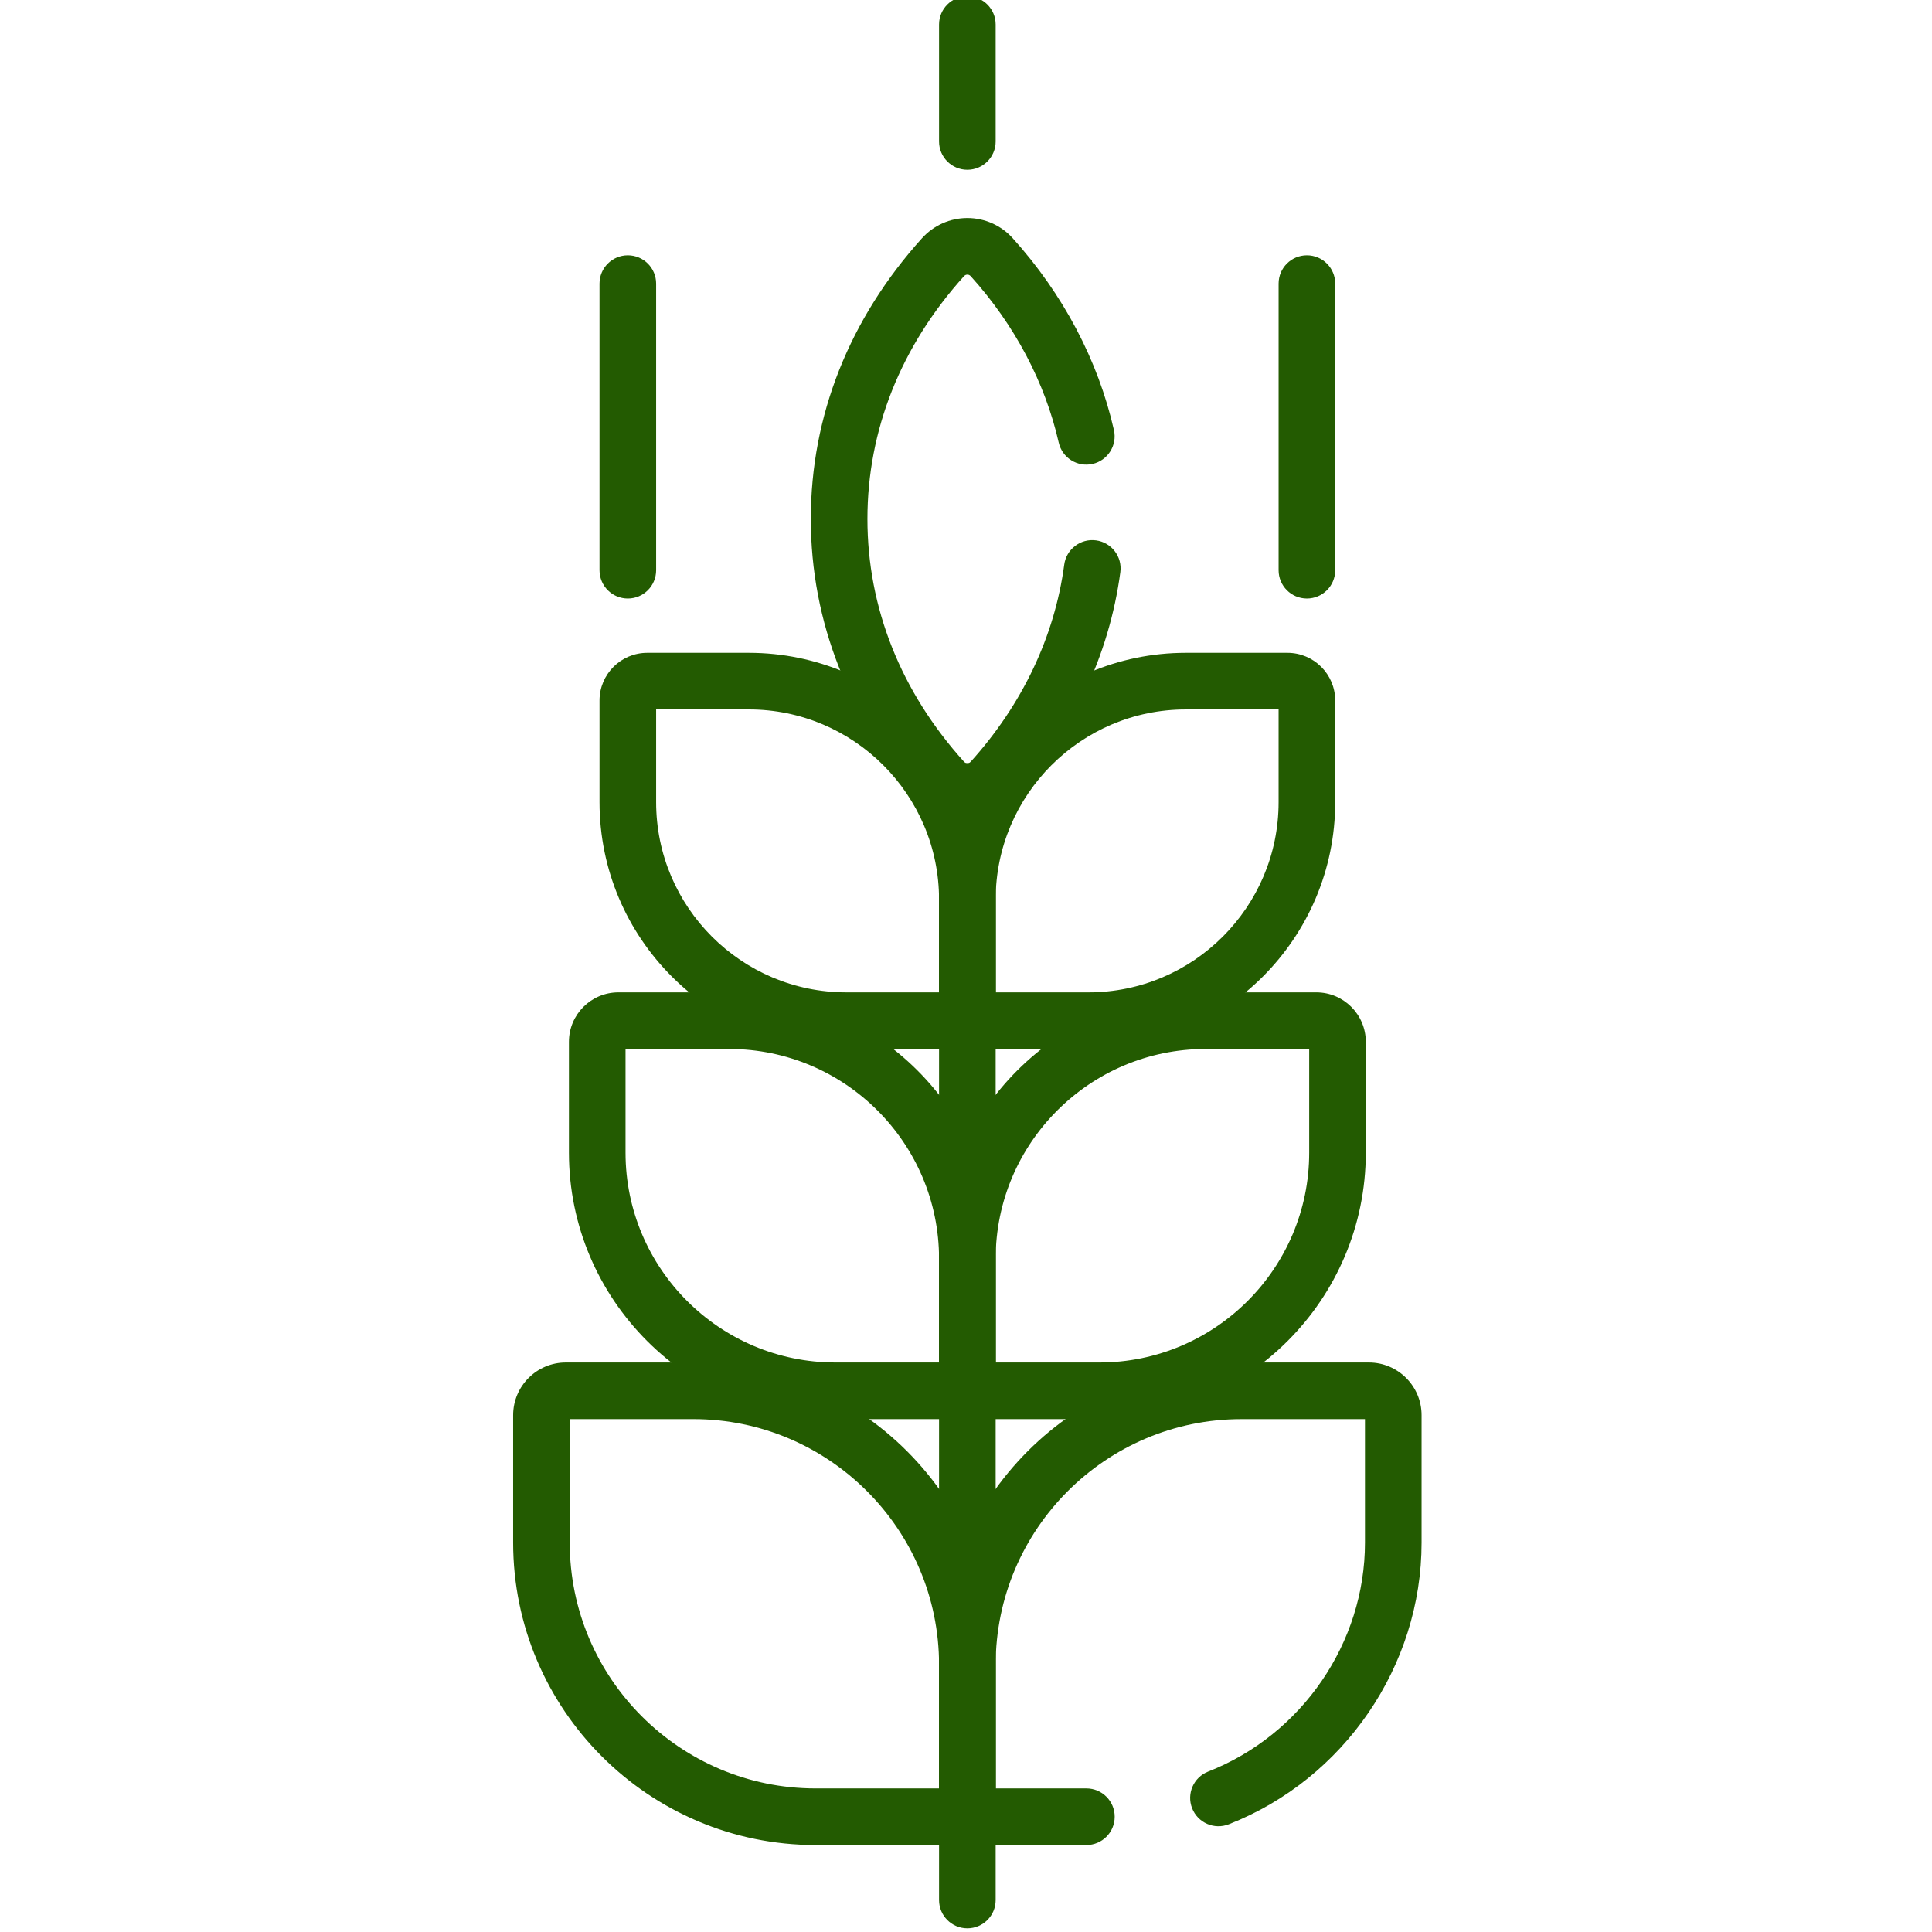 <?xml version="1.0"?>
<svg xmlns="http://www.w3.org/2000/svg" height="512px" viewBox="-135 1 511 511.969" width="512px" class=""><g><path d="m115.715 278.973h-26.93c-36.062 0-65.402-29.34-65.402-65.402v-26.934c0-6.969 5.672-12.641 12.645-12.641h26.934c36.062 0 65.402 29.336 65.402 65.398v26.934c0 6.973-5.676 12.645-12.648 12.645zm-77.328-89.977v24.574c0 27.793 22.605 50.402 50.398 50.402h24.574v-24.578c0-27.789-22.605-50.398-50.398-50.398zm0 0" data-original="#000000" class="active-path" data-old_color="#000000" fill="#235B01"/><path d="m152.938 278.973h-26.934c-6.973 0-12.645-5.672-12.645-12.645v-26.934c0-36.062 29.34-65.398 65.398-65.398h26.938c6.969 0 12.645 5.672 12.645 12.641v26.934c0 36.062-29.34 65.402-65.402 65.402zm-24.578-15h24.578c27.789 0 50.398-22.609 50.398-50.402v-24.574h-24.578c-27.789 0-50.398 22.609-50.398 50.398zm77.336-74.977h.008zm0 0" data-original="#000000" class="active-path" data-old_color="#000000" fill="#235B01"/><path d="m115.254 377.059h-29.359c-38.938 0-70.617-31.68-70.617-70.617v-29.363c0-7.227 5.879-13.105 13.105-13.105h29.363c38.938 0 70.613 31.68 70.617 70.617v29.359c0 7.227-5.883 13.109-13.109 13.109zm-84.977-98.086v27.469c0 30.664 24.949 55.613 55.617 55.613h27.469v-27.465c-.004-30.668-24.953-55.617-55.617-55.617zm0 0" data-original="#000000" class="active-path" data-old_color="#000000" fill="#235B01"/><path d="m155.828 377.059h-29.359c-7.227 0-13.109-5.883-13.109-13.109v-29.359c0-38.941 31.68-70.617 70.617-70.617h29.363c7.227 0 13.105 5.879 13.105 13.105v29.363c0 38.938-31.68 70.617-70.617 70.617zm-27.469-15.004h27.469c30.668 0 55.617-24.949 55.617-55.613v-27.469h-27.469c-30.668 0-55.617 24.949-55.617 55.617zm84.98-83.082h.008zm0 0" data-original="#000000" class="active-path" data-old_color="#000000" fill="#235B01"/><path d="m114.41 489.926h-33.785c-44.188 0-80.133-35.949-80.133-80.133v-33.785c0-7.691 6.262-13.953 13.953-13.953h33.785c44.184 0 80.133 35.949 80.133 80.133v33.785c0 7.691-6.262 13.953-13.953 13.953zm-98.918-112.871v32.738c0 35.91 29.219 65.129 65.133 65.129h32.738v-32.734c-.004-35.914-29.219-65.133-65.133-65.133zm0 0" data-original="#000000" class="active-path" data-old_color="#000000" fill="#235B01"/><path d="m120.859 512c-4.141 0-7.5-3.355-7.5-7.5v-293.742c0-4.145 3.359-7.5 7.5-7.5 4.145 0 7.5 3.355 7.5 7.5v293.742c.004 4.141-3.355 7.5-7.5 7.5zm0 0" data-original="#000000" class="active-path" data-old_color="#000000" fill="#235B01"/><path d="m30.883 159.605c-4.141 0-7.5-3.359-7.5-7.5v-75.949c0-4.141 3.359-7.5 7.5-7.5 4.145 0 7.504 3.359 7.504 7.5v75.949c0 4.141-3.359 7.5-7.504 7.5zm0 0" data-original="#000000" class="active-path" data-old_color="#000000" fill="#235B01"/><path d="m210.84 159.605c-4.145 0-7.5-3.359-7.5-7.5v-75.949c0-4.141 3.355-7.5 7.5-7.5 4.141 0 7.5 3.359 7.5 7.5v75.949c0 4.141-3.359 7.5-7.5 7.5zm0 0" data-original="#000000" class="active-path" data-old_color="#000000" fill="#235B01"/><path d="m120.859 45.988c-4.141 0-7.5-3.359-7.5-7.5v-30.988c0-4.141 3.359-7.5 7.5-7.5 4.145 0 7.5 3.359 7.5 7.5v30.988c.004 4.141-3.355 7.5-7.5 7.5zm0 0" data-original="#000000" class="active-path" data-old_color="#000000" fill="#235B01"/><path d="m152.402 489.926h-25.09c-7.695 0-13.953-6.262-13.953-13.953v-33.785c0-44.184 35.949-80.133 80.133-80.133h33.781c7.695 0 13.953 6.262 13.953 13.953v33.785c0 32.664-20.531 62.66-51.086 74.633-3.859 1.516-8.211-.387-9.723-4.246-1.512-3.855.391-8.207 4.246-9.719 24.859-9.742 41.562-34.121 41.562-60.668v-32.734h-32.734c-35.914 0-65.133 29.215-65.133 65.129v32.734h24.043c4.141 0 7.5 3.359 7.5 7.504 0 4.141-3.355 7.5-7.5 7.5zm0 0" data-original="#000000" class="active-path" data-old_color="#000000" fill="#235B01"/><path d="m120.859 218.258c-4.566 0-8.941-1.945-12.004-5.34-19.285-21.367-29.477-47.094-29.477-74.402s10.191-53.035 29.477-74.406c3.062-3.391 7.438-5.336 12.004-5.336 4.57 0 8.945 1.945 12.004 5.336 13.367 14.809 22.645 32.391 26.836 50.848.918 4.039-1.613 8.059-5.652 8.977-4.047.914-8.059-1.613-8.977-5.656-3.625-15.957-11.695-31.211-23.34-44.117-.289-.32-.633-.387-.871-.387s-.582.066-.871.387c-16.754 18.566-25.609 40.82-25.609 64.355s8.855 45.789 25.613 64.355c.289.316.629.387.867.387s.582-.07.871-.387c13.684-15.168 22.262-33.23 24.801-52.242.547-4.105 4.332-6.988 8.426-6.441 4.105.547 6.992 4.32 6.441 8.426-2.941 22.027-12.809 42.883-28.531 60.309-3.062 3.391-7.438 5.336-12.008 5.336zm0 0" data-original="#000000" class="active-path" data-old_color="#000000" fill="#235B01"/></g> </svg>

